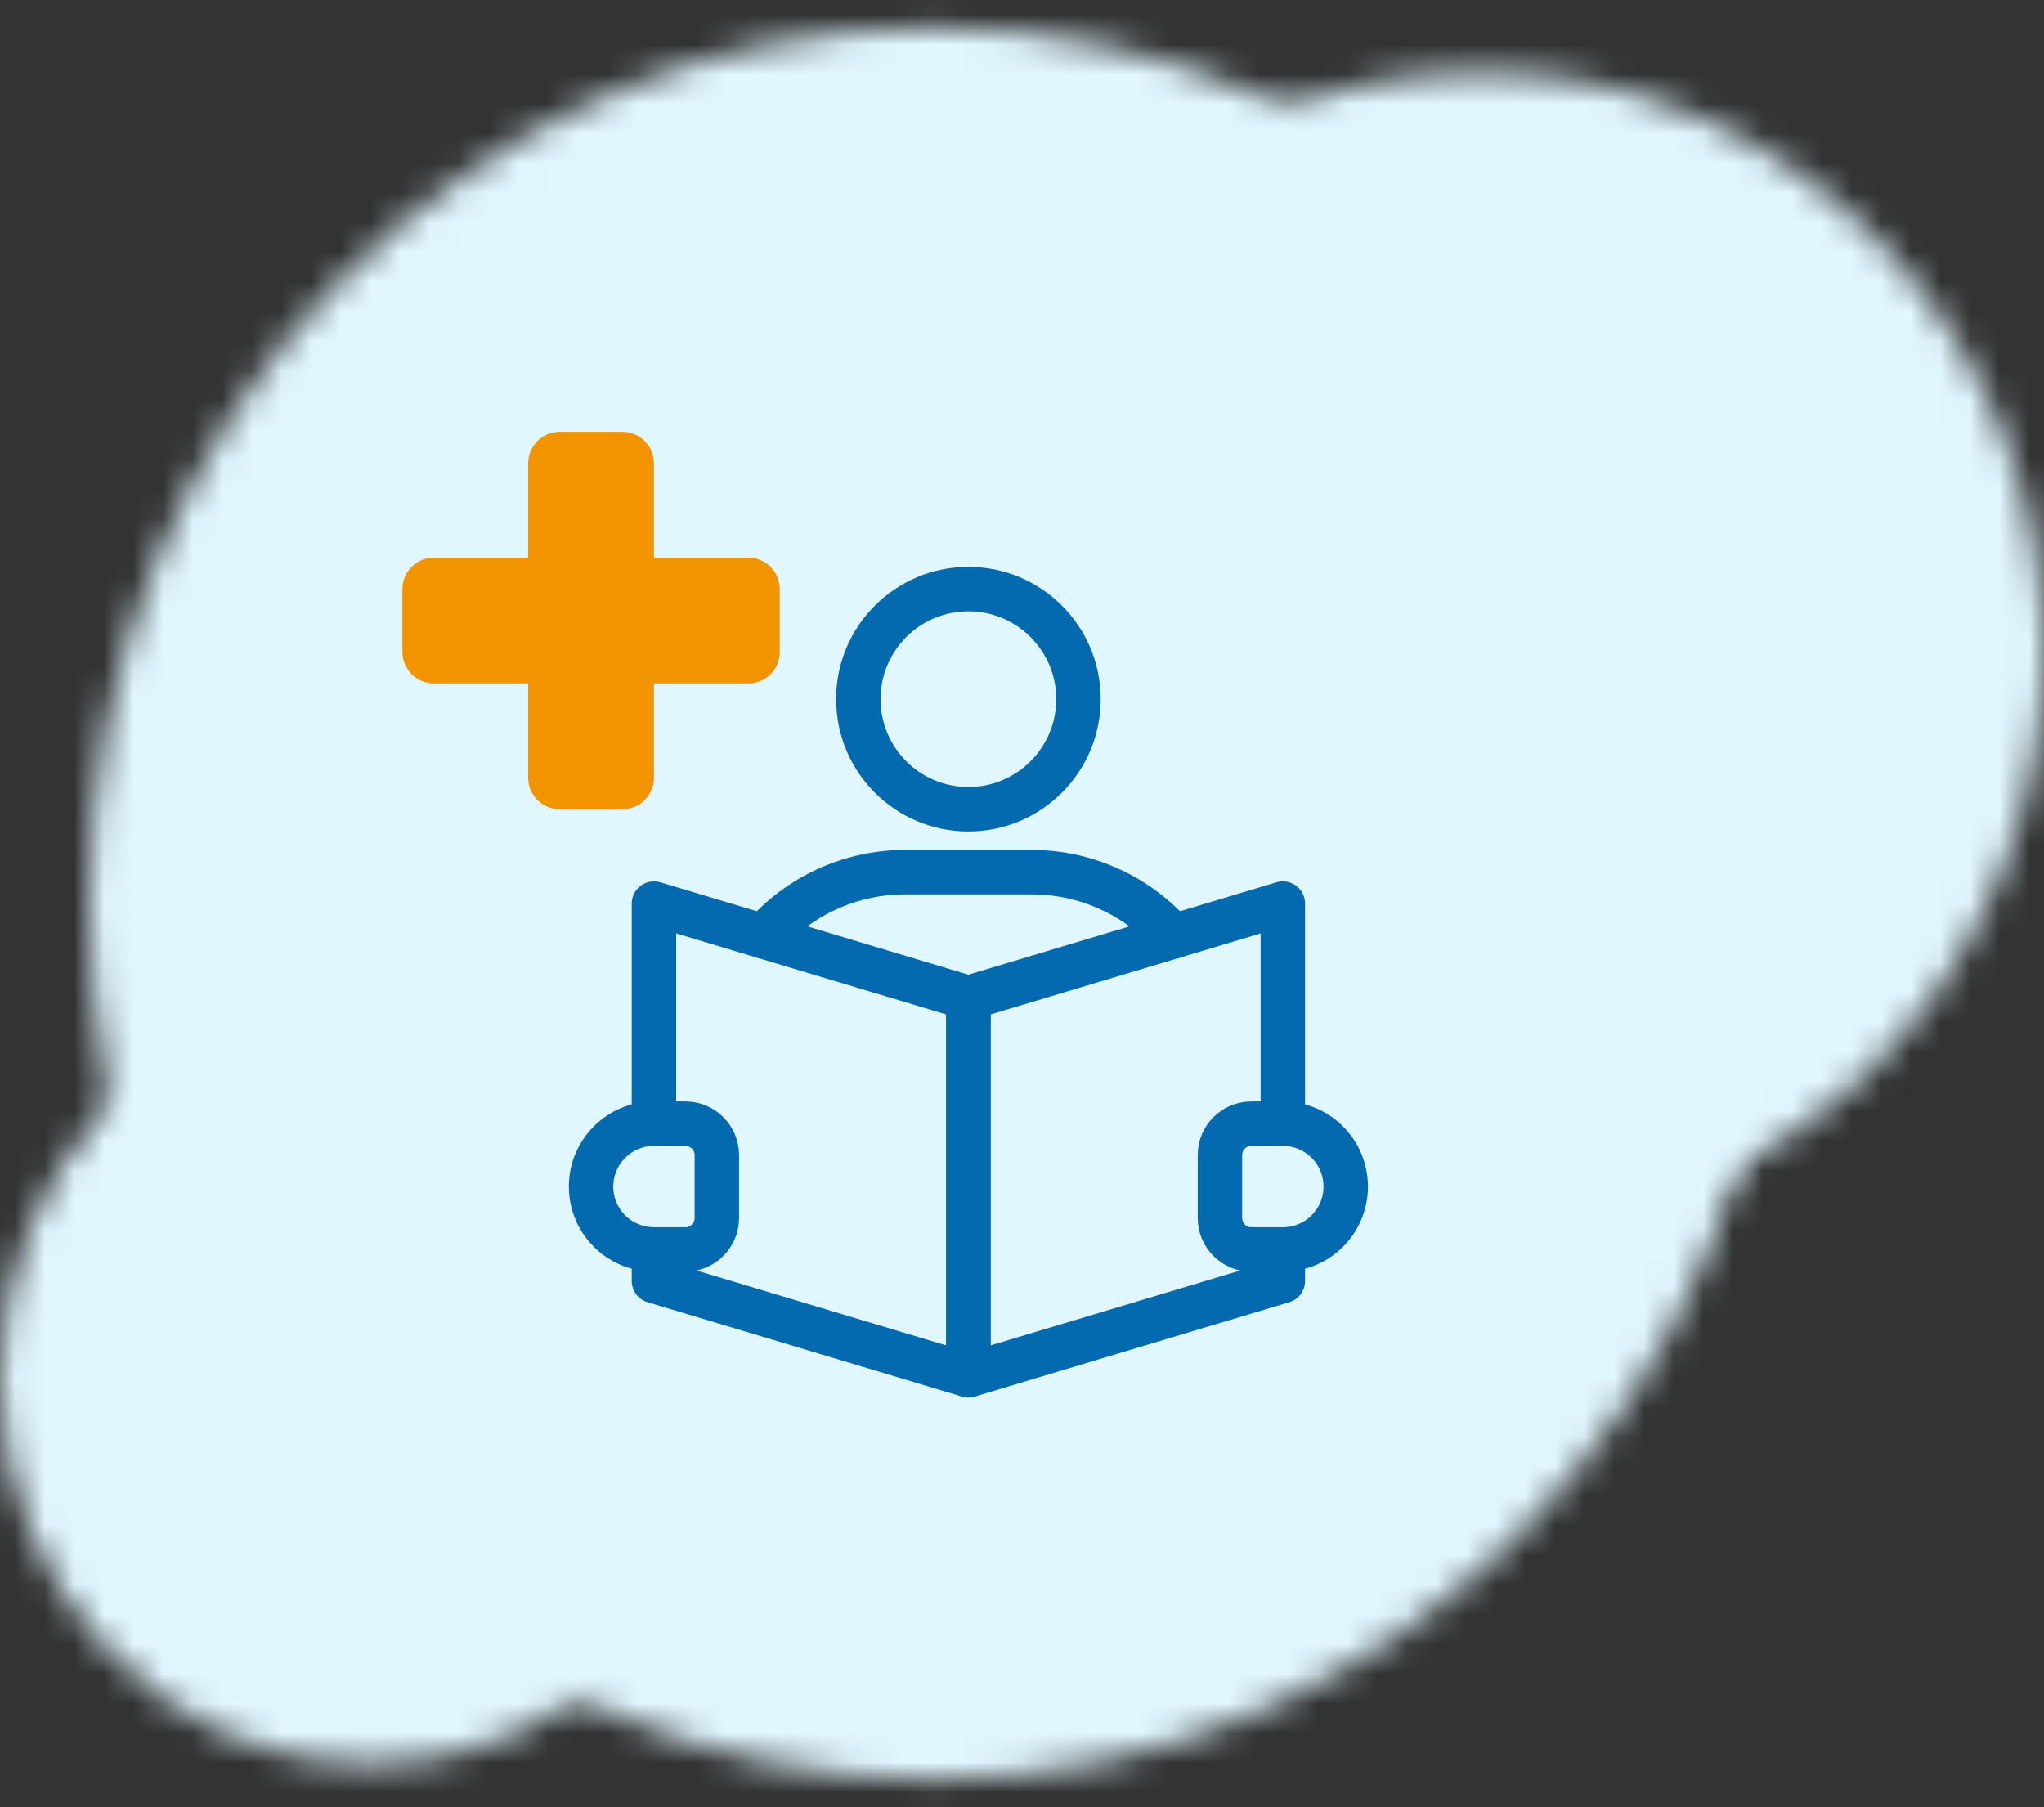 <?xml version="1.0" encoding="UTF-8"?>
<svg width="69px" height="61px" viewBox="0 0 69 61" version="1.1" xmlns="http://www.w3.org/2000/svg" xmlns:xlink="http://www.w3.org/1999/xlink">
    <rect x="0" y="0" width="69" height="61" fill="#333333" stroke="none"/>
    <!-- Generator: sketchtool 63.1 (101010) - https://sketch.com -->
    <title>9B3D2475-889B-440B-A6B8-84B099FDFC96</title>
    <desc>Created with sketchtool.</desc>
    <defs>
        <path d="M0.006,30.5 C0.006,46.832 12.766,60.072 28.506,60.072 L28.506,60.072 C44.246,60.072 57.005,46.832 57.005,30.5 L57.005,30.5 C57.005,14.168 44.246,0.928 28.506,0.928 L28.506,0.928 C12.766,0.928 0.006,14.168 0.006,30.5 L0.006,30.5 Z" id="path-1"></path>
        <path d="M0.006,19.98 C0.006,30.775 8.512,39.526 19.005,39.526 L19.005,39.526 C29.499,39.526 38.005,30.775 38.005,19.98 L38.005,19.98 C38.005,9.184 29.499,0.432 19.005,0.432 L19.005,0.432 C8.512,0.432 0.006,9.184 0.006,19.98 L0.006,19.98 Z" id="path-3"></path>
        <path d="M0.006,13.538 C0.006,20.736 5.602,26.57 12.505,26.57 L12.505,26.57 C19.41,26.57 25.005,20.736 25.005,13.538 L25.005,13.538 C25.005,6.341 19.41,0.507 12.505,0.507 L12.505,0.507 C5.602,0.507 0.006,6.341 0.006,13.538 L0.006,13.538 Z" id="path-5"></path>
    </defs>
    <g id="Desktop" stroke="none" stroke-width="1" fill="none" fill-rule="evenodd">
        <g id="01Capacitaciones_Empresas" transform="translate(-685, -1055)">
            <g id="Group-16" transform="translate(685, 1055)">
                <g id="Group-21" transform="translate(3, 0)">
                    <mask id="mask-2" fill="white">
                        <use xlink:href="#path-1"></use>
                    </mask>
                    <g id="Clip-20"></g>
                    <polygon id="Fill-19" fill="#E1F7FF" mask="url(#mask-2)" points="-4.922 65 61.934 65 61.934 -4 -4.922 -4"></polygon>
                </g>
                <g id="Group-24" transform="translate(31, 2)">
                    <mask id="mask-4" fill="white">
                        <use xlink:href="#path-3"></use>
                    </mask>
                    <g id="Clip-23"></g>
                    <polygon id="Fill-22" fill="#E1F7FF" mask="url(#mask-4)" points="-4.922 44.455 42.934 44.455 42.934 -4.497 -4.922 -4.497"></polygon>
                </g>
                <g id="Group-27" transform="translate(0, 33)">
                    <mask id="mask-6" fill="white">
                        <use xlink:href="#path-5"></use>
                    </mask>
                    <g id="Clip-26"></g>
                    <polygon id="Fill-25" fill="#E1F7FF" mask="url(#mask-6)" points="-4.922 31.499 29.934 31.499 29.934 -4.421 -4.922 -4.421"></polygon>
                </g>
                <g id="Group-42" transform="translate(13, 14)">
                    <path d="M12.261,4.823 L9.075,4.823 L9.075,1.639 C9.075,1.052 8.601,0.577 8.014,0.577 L5.891,0.577 C5.304,0.577 4.83,1.052 4.83,1.639 L4.83,4.823 L1.645,4.823 C1.06,4.823 0.584,5.299 0.584,5.885 L0.584,8.008 C0.584,8.594 1.06,9.069 1.645,9.069 L4.83,9.069 L4.83,12.254 C4.83,12.84 5.304,13.315 5.891,13.315 L8.014,13.315 C8.601,13.315 9.075,12.84 9.075,12.254 L9.075,9.069 L12.261,9.069 C12.847,9.069 13.322,8.594 13.322,8.008 L13.322,5.885 C13.322,5.299 12.847,4.823 12.261,4.823" id="Fill-28" fill="#F29400"></path>
                    <path d="M19.69,13.316 C21.742,13.316 23.406,11.652 23.406,9.601 C23.406,7.549 21.742,5.885 19.69,5.885 C17.638,5.885 15.975,7.549 15.975,9.601 C15.975,11.652 17.638,13.316 19.69,13.316 Z" id="Stroke-30" stroke="#046AAF" stroke-width="1.5" stroke-linecap="round" stroke-linejoin="round"></path>
                    <path d="M12.777,17.611 C13.985,16.229 15.732,15.437 17.567,15.439 L21.813,15.439 C23.649,15.437 25.396,16.229 26.604,17.611" id="Stroke-32" stroke="#046AAF" stroke-width="1.5" stroke-linecap="round" stroke-linejoin="round"></path>
                    <polyline id="Stroke-34" stroke="#046AAF" stroke-width="1.5" stroke-linecap="round" stroke-linejoin="round" points="9.076 23.93 9.076 16.5 19.69 19.684 19.69 32.422 9.076 29.238 9.076 28.176"></polyline>
                    <polyline id="Stroke-36" stroke="#046AAF" stroke-width="1.5" stroke-linecap="round" stroke-linejoin="round" points="30.305 23.93 30.305 16.5 19.69 19.684 19.69 32.422 30.305 29.238 30.305 28.176"></polyline>
                    <path d="M9.076,28.176 C7.903,28.176 6.953,27.225 6.953,26.053 C6.953,24.881 7.903,23.93 9.076,23.93 L10.138,23.93 C10.723,23.93 11.199,24.405 11.199,24.991 L11.199,27.114 C11.199,27.701 10.723,28.176 10.138,28.176 L9.076,28.176 Z" id="Stroke-38" stroke="#046AAF" stroke-width="1.5" stroke-linecap="round" stroke-linejoin="round"></path>
                    <path d="M30.305,28.176 C31.478,28.176 32.428,27.225 32.428,26.053 C32.428,24.881 31.478,23.93 30.305,23.93 L29.243,23.93 C28.658,23.93 28.182,24.405 28.182,24.991 L28.182,27.114 C28.182,27.701 28.658,28.176 29.243,28.176 L30.305,28.176 Z" id="Stroke-40" stroke="#046AAF" stroke-width="1.5" stroke-linecap="round" stroke-linejoin="round"></path>
                </g>
            </g>
        </g>
    </g>
</svg>